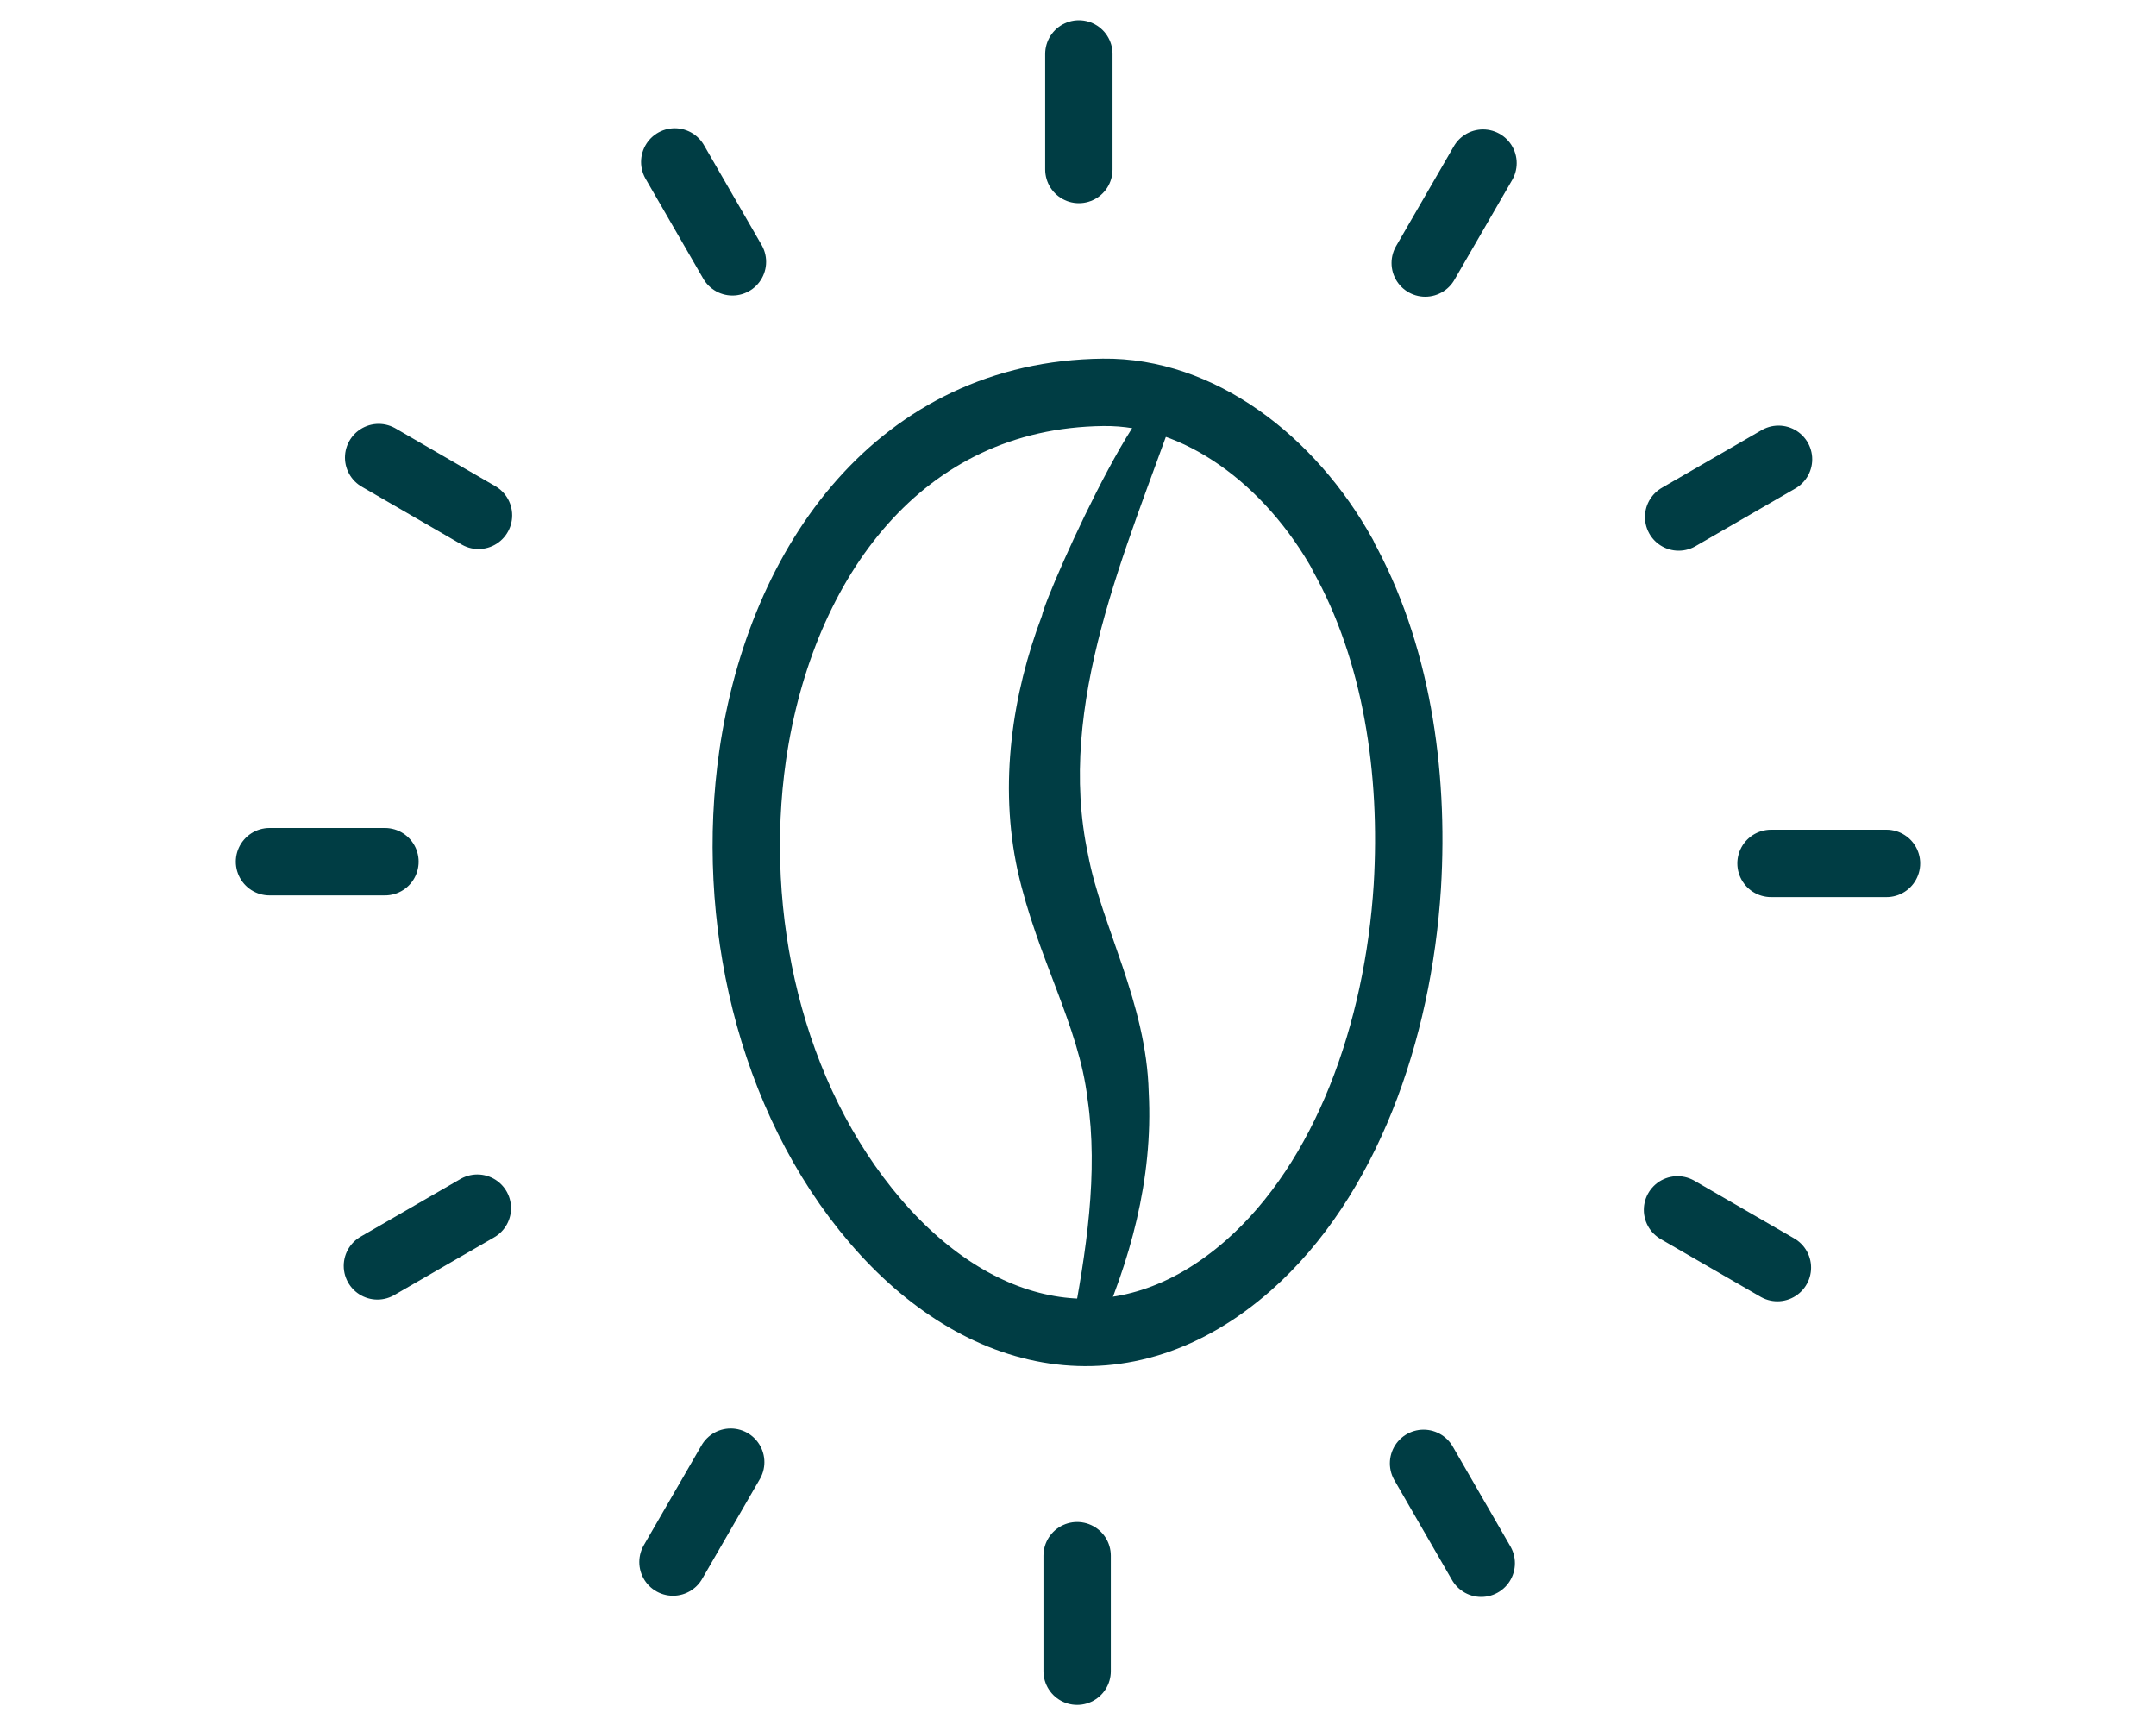 <svg xmlns="http://www.w3.org/2000/svg" width="40" height="32" fill="none" viewBox="0 0 40 32"><path fill="#003D44" d="M21.826 7.556c-.932 2.656-2.239 5.505-1.639 8.3.247 1.318 1.082 2.743 1.125 4.403.086 1.628-.354 3.16-.975 4.552-.107.257-.524.128-.46-.14.278-1.456.503-2.913.3-4.284-.161-1.37-.932-2.613-1.296-4.23-.354-1.617-.097-3.288.45-4.734.085-.45 2.356-5.495 2.506-3.856z"/><path stroke="#003D44" stroke-linecap="round" stroke-linejoin="round" stroke-width="1.25" d="M20.016 1.001v2.143m-7.497-.14 1.07 1.853M7.025 8.488 8.877 9.56M5 15.985h2.142m-.14 7.498 1.854-1.071m3.63 6.565 1.071-1.853m6.427 3.878v-2.143m7.497.14-1.07-1.853m6.565-3.631-1.853-1.071M35 16.017h-2.142m.139-7.497-1.853 1.071m-3.63-6.565-1.072 1.853m-1.52 5.43c-.986-1.778-2.678-3.053-4.456-3.031-3.76.043-5.977 3.127-6.502 6.737-.428 2.977.3 6.33 2.282 8.643 1.939 2.26 4.605 2.849 6.919.814 1.81-1.596 2.774-4.327 2.945-7.026.129-2.142-.203-4.36-1.2-6.148z"/></svg>